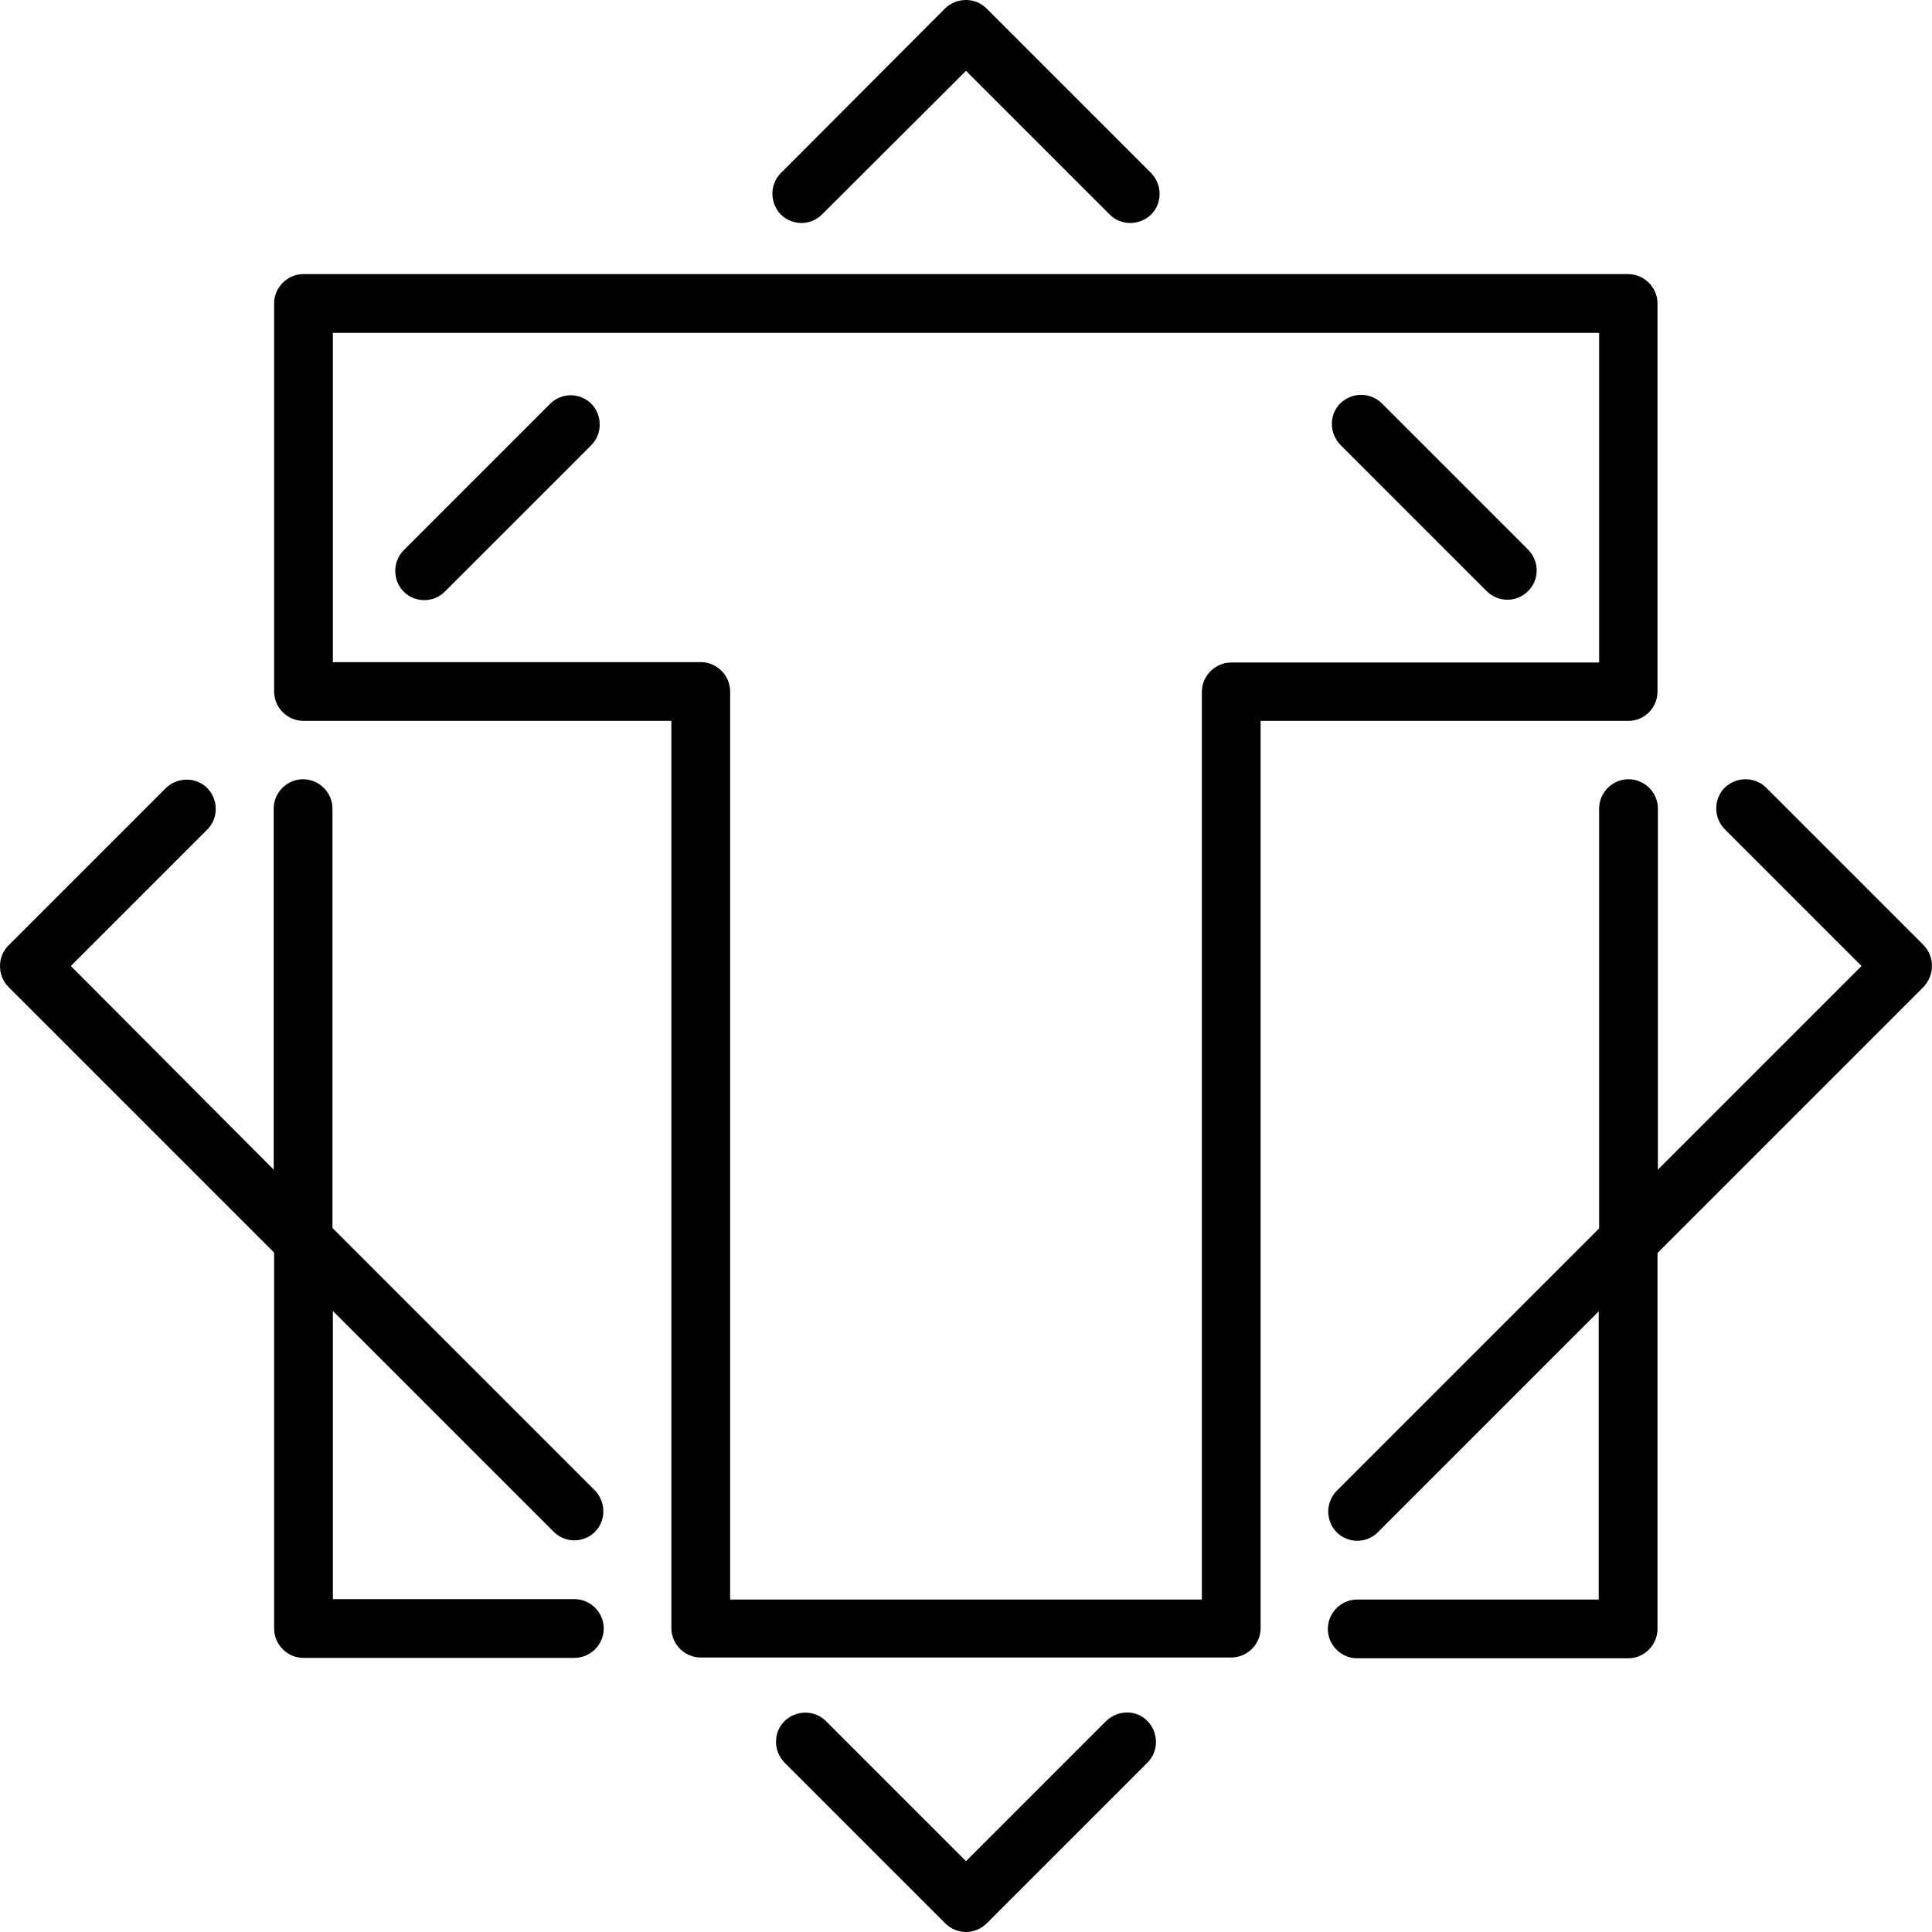 <?xml version="1.0" encoding="UTF-8"?> <svg xmlns="http://www.w3.org/2000/svg" width="48" height="48" viewBox="0 0 48 48" fill="none"> <path d="M19.91 5.54C20.1 5.54 20.28 5.47 20.42 5.33L24 1.76L27.57 5.33C27.85 5.61 28.31 5.61 28.6 5.33C28.88 5.05 28.88 4.59 28.6 4.3L24.51 0.21C24.23 -0.07 23.77 -0.07 23.48 0.21L19.4 4.3C19.12 4.58 19.12 5.04 19.4 5.33C19.54 5.47 19.73 5.54 19.91 5.54Z" fill="black"></path> <path d="M13.67 10.03L10.03 13.67C9.75 13.95 9.75 14.42 10.03 14.7C10.17 14.84 10.36 14.91 10.54 14.91C10.73 14.91 10.91 14.84 11.05 14.7L14.69 11.06C14.97 10.78 14.97 10.32 14.69 10.03C14.41 9.75 13.95 9.75 13.67 10.03Z" fill="black"></path> <path d="M13.76 38.06C13.9 38.2 14.09 38.27 14.27 38.27C14.45 38.27 14.64 38.2 14.78 38.06C15.06 37.78 15.06 37.32 14.78 37.03L8.26 30.51V20.09C8.26 19.69 7.93 19.36 7.53 19.36C7.13 19.36 6.8 19.69 6.8 20.09V29.06L1.76 24L5.15 20.61C5.43 20.33 5.43 19.87 5.15 19.58C4.87 19.3 4.41 19.3 4.12 19.58L0.21 23.49C-0.07 23.77 -0.07 24.24 0.21 24.52L6.81 31.12V40.46C6.81 40.86 7.14 41.19 7.54 41.19H14.27C14.67 41.19 15 40.86 15 40.46C15 40.06 14.67 39.73 14.27 39.73H8.27V32.57L13.76 38.06Z" fill="black"></path> <path d="M27.48 42.76L24 46.24L20.52 42.76C20.24 42.48 19.78 42.48 19.49 42.76C19.21 43.04 19.21 43.5 19.49 43.79L23.49 47.79C23.62 47.92 23.81 48 24 48C24.19 48 24.38 47.92 24.51 47.79L28.51 43.79C28.79 43.51 28.79 43.05 28.51 42.76C28.23 42.47 27.77 42.48 27.48 42.76Z" fill="black"></path> <path d="M47.79 23.48L43.88 19.57C43.6 19.29 43.14 19.29 42.85 19.57C42.57 19.85 42.57 20.32 42.85 20.6L46.25 24L41.19 29.06V20.09C41.19 19.69 40.86 19.36 40.46 19.36C40.06 19.36 39.73 19.69 39.73 20.09V30.52L33.21 37.04C32.93 37.32 32.93 37.79 33.21 38.07C33.35 38.21 33.54 38.28 33.72 38.28C33.91 38.28 34.09 38.21 34.23 38.07L39.72 32.58V39.74H33.72C33.32 39.74 32.99 40.07 32.99 40.47C32.99 40.87 33.32 41.2 33.72 41.2H40.45C40.85 41.2 41.18 40.87 41.18 40.47V31.13L47.78 24.53C48.07 24.23 48.07 23.77 47.79 23.48Z" fill="black"></path> <path d="M37.97 13.66L34.33 10.02C34.05 9.74 33.59 9.74 33.3 10.02C33.02 10.3 33.02 10.76 33.3 11.05L36.94 14.69C37.08 14.83 37.27 14.9 37.45 14.9C37.64 14.9 37.82 14.83 37.96 14.69C38.25 14.41 38.25 13.95 37.97 13.66Z" fill="black"></path> <path d="M41.18 17.18V7.54C41.18 7.14 40.85 6.81 40.45 6.81H7.54C7.14 6.81 6.81 7.14 6.81 7.54V17.18C6.81 17.58 7.14 17.91 7.54 17.91H16.68V40.45C16.68 40.85 17.01 41.18 17.41 41.18H30.59C30.99 41.18 31.32 40.85 31.32 40.45V17.91H40.46C40.86 17.91 41.18 17.58 41.18 17.18ZM30.59 16.46C30.19 16.46 29.86 16.79 29.86 17.19V39.74H18.14V17.18C18.14 16.78 17.81 16.45 17.41 16.45H8.27V8.27H39.73V16.46H30.59Z" fill="black"></path> </svg> 